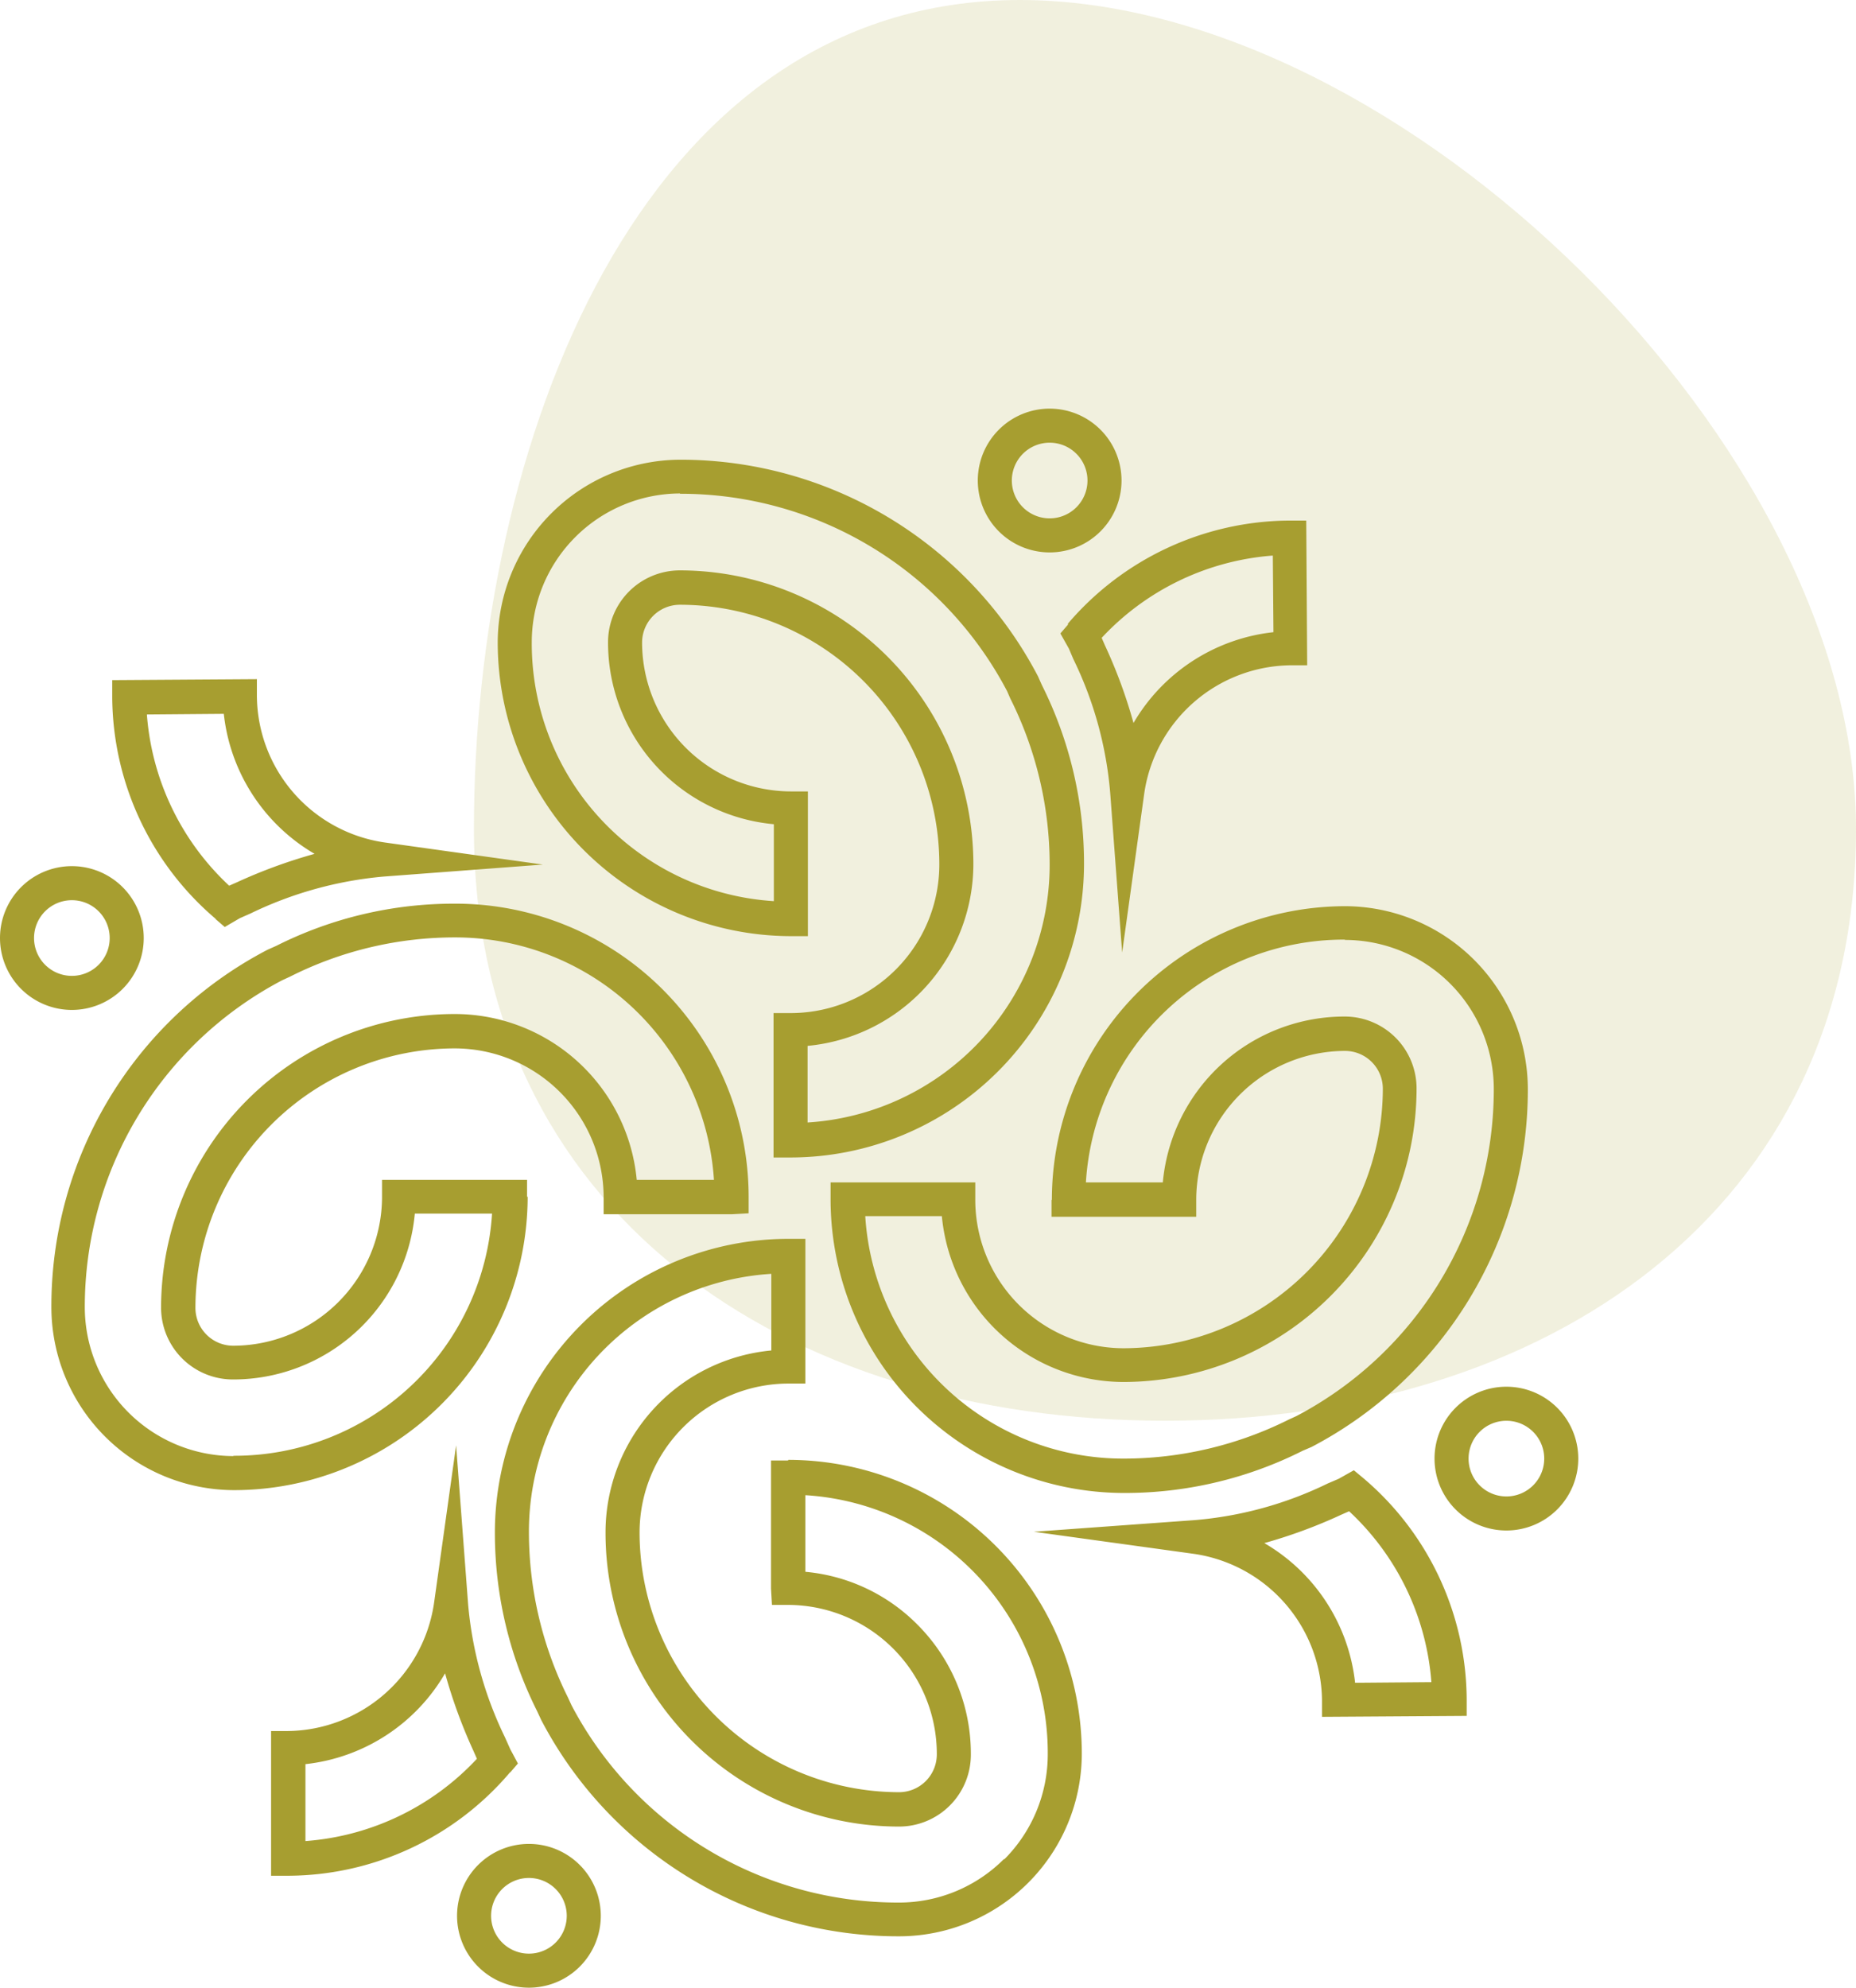 <svg xmlns="http://www.w3.org/2000/svg" width="58.881" height="63.039" viewBox="0 0 58.881 63.039">
  <g id="Group_806" data-name="Group 806" transform="translate(-1159.965 -1699)">
    <path id="Path_580" data-name="Path 580" d="M44.582,27.265c0,12.108-9.816,18.769-21.923,18.769S.736,39.373.736,27.265,5.948.975,18.056.975,44.582,15.157,44.582,27.265Z" transform="translate(1174.264 1698.025)" fill="#a79e30" opacity="0.16"/>
    <g id="svgviewer-output_4_" data-name="svgviewer-output (4)" transform="translate(1159.965 1704.84)">
      <path id="Path_602" data-name="Path 602" d="M33.3,11.68A2.28,2.28,0,1,0,31.02,9.4,2.28,2.28,0,0,0,33.3,11.68Zm0-3.48a1.2,1.2,0,1,1-1.2,1.2A1.2,1.2,0,0,1,33.3,8.2Zm.59,5.76-.25.29.27.48.14.33a11.894,11.894,0,0,1,1.17,4.24l.38,5.07.7-5.04a4.745,4.745,0,0,1,4.63-4.07h.54l-.03-4.59H40.9a9.3,9.3,0,0,0-7.03,3.28Zm6.49-2.18.02,2.43a5.878,5.878,0,0,0-4.44,2.88,15.889,15.889,0,0,0-.91-2.47l-.1-.23a8.263,8.263,0,0,1,5.43-2.61ZM25.09,23.85h.54V19.26h-.54a4.729,4.729,0,0,1-4.72-4.72,1.2,1.2,0,0,1,1.2-1.2,8.237,8.237,0,0,1,8.23,8.23,4.715,4.715,0,0,1-4.72,4.72h-.54v4.58h.54a9.319,9.319,0,0,0,9.31-9.31,12.621,12.621,0,0,0-1.34-5.68l-.12-.27A12.794,12.794,0,0,0,21.58,8.74a5.808,5.808,0,0,0-5.79,5.8,9.319,9.319,0,0,0,9.31,9.31ZM21.57,9.82a11.7,11.7,0,0,1,10.38,6.26l.1.23a11.765,11.765,0,0,1,1.25,5.24,8.19,8.19,0,0,1-7.68,8.21V27.33a5.8,5.8,0,0,0,5.26-5.77,9.319,9.319,0,0,0-9.31-9.31,2.279,2.279,0,0,0-2.28,2.28,5.786,5.786,0,0,0,5.26,5.77v2.44a8.19,8.19,0,0,1-7.68-8.21,4.72,4.72,0,0,1,4.71-4.72ZM16.78,52.64a2.28,2.28,0,1,0,2.28,2.28,2.28,2.28,0,0,0-2.28-2.28Zm0,3.48a1.2,1.2,0,1,1,1.2-1.2A1.2,1.2,0,0,1,16.78,56.12Zm-.59-5.75.24-.28-.17-.32s-.05-.09-.07-.13l-.17-.38a12.043,12.043,0,0,1-1.17-4.23L14.47,40l-.7,5a4.745,4.745,0,0,1-4.63,4.06H8.6v4.59h.54a9.273,9.273,0,0,0,7.04-3.28Zm-6.5,2.18V50.11a5.86,5.86,0,0,0,4.43-2.88,16.472,16.472,0,0,0,.9,2.46l.11.25a8.265,8.265,0,0,1-5.44,2.61ZM25,40.48h-.54v4.06l.03.52h.53a4.729,4.729,0,0,1,4.7,4.74,1.2,1.2,0,0,1-1.2,1.2,8.245,8.245,0,0,1-8.23-8.24,4.729,4.729,0,0,1,4.72-4.72h.54V33.45h-.54a9.319,9.319,0,0,0-9.31,9.31,12.609,12.609,0,0,0,1.34,5.67l.13.28a12.785,12.785,0,0,0,11.35,6.86,5.8,5.8,0,0,0,5.8-5.8,9.319,9.319,0,0,0-9.31-9.31Zm6.85,12.64a4.7,4.7,0,0,1-3.34,1.38,11.7,11.7,0,0,1-10.38-6.26L18.02,48a11.768,11.768,0,0,1-1.24-5.23,8.191,8.191,0,0,1,7.69-8.21v2.43a5.8,5.8,0,0,0-5.26,5.79,9.319,9.319,0,0,0,9.31,9.31,2.279,2.279,0,0,0,2.28-2.28,5.794,5.794,0,0,0-1.68-4.11,5.736,5.736,0,0,0-3.57-1.69V41.58a8.192,8.192,0,0,1,7.69,8.21,4.715,4.715,0,0,1-1.38,3.34ZM47.79,38.14a2.28,2.28,0,1,0,2.28,2.28,2.28,2.28,0,0,0-2.28-2.28Zm0,3.48a1.2,1.2,0,1,1,1.2-1.2A1.2,1.2,0,0,1,47.79,41.62Zm-4.55-.59-.29-.24-.48.27-.35.15a11.853,11.853,0,0,1-4.21,1.16l-5.11.37,5.07.7a4.745,4.745,0,0,1,4.07,4.63v.54l4.59-.03v-.54A9.254,9.254,0,0,0,43.24,41.03Zm-.25,6.5a5.86,5.86,0,0,0-2.88-4.43,16.145,16.145,0,0,0,2.44-.9l.25-.11a8.24,8.24,0,0,1,2.61,5.42l-2.43.02Z" fill="#a79e30"/>
      <path id="Path_603" data-name="Path 603" d="M33.36,32.21v.54h4.59v-.54a4.729,4.729,0,0,1,4.72-4.72,1.2,1.2,0,0,1,1.2,1.2,8.248,8.248,0,0,1-8.22,8.23,4.712,4.712,0,0,1-4.71-4.72v-.54H26.35v.54a9.319,9.319,0,0,0,9.31,9.31,12.536,12.536,0,0,0,5.67-1.34l.28-.12A12.785,12.785,0,0,0,48.47,28.7a5.813,5.813,0,0,0-5.81-5.8,9.321,9.321,0,0,0-9.29,9.32Zm9.31-8.24a4.729,4.729,0,0,1,4.72,4.72,11.7,11.7,0,0,1-6.26,10.38l-.24.11a11.731,11.731,0,0,1-5.23,1.24,8.2,8.2,0,0,1-8.21-7.69h2.43a5.8,5.8,0,0,0,5.77,5.26,9.314,9.314,0,0,0,9.29-9.31,2.279,2.279,0,0,0-2.28-2.28,5.786,5.786,0,0,0-5.77,5.26H34.45a8.2,8.2,0,0,1,8.21-7.7ZM4.56,23.91a2.28,2.28,0,1,0-2.28,2.28A2.28,2.28,0,0,0,4.56,23.91Zm-3.48,0a1.2,1.2,0,1,1,1.2,1.2A1.2,1.2,0,0,1,1.08,23.91Zm5.76-.6.29.25.48-.28.34-.15a12.108,12.108,0,0,1,4.23-1.17l5.04-.38-5.01-.7a4.73,4.73,0,0,1-4.06-4.64V15.7l-4.59.03v.54A9.3,9.3,0,0,0,6.84,23.3ZM7.1,16.8a5.878,5.878,0,0,0,2.88,4.44,16.471,16.471,0,0,0-2.46.9l-.25.11a8.263,8.263,0,0,1-2.61-5.43L7.1,16.8Zm9.62,15.32v-.54h-4.6v.54A4.729,4.729,0,0,1,7.4,36.84a1.2,1.2,0,0,1-1.2-1.2,8.237,8.237,0,0,1,8.23-8.23,4.729,4.729,0,0,1,4.72,4.72v.54h4.07l.53-.03v-.53a9.3,9.3,0,0,0-9.32-9.29,12.536,12.536,0,0,0-5.67,1.34l-.27.12A12.747,12.747,0,0,0,1.63,35.63a5.808,5.808,0,0,0,5.8,5.79,9.319,9.319,0,0,0,9.31-9.31ZM7.41,40.34a4.727,4.727,0,0,1-4.72-4.71A11.7,11.7,0,0,1,8.95,25.25l.24-.11a11.607,11.607,0,0,1,5.25-1.25,8.224,8.224,0,0,1,8.21,7.69H20.2a5.8,5.8,0,0,0-5.78-5.26,9.319,9.319,0,0,0-9.31,9.31,2.279,2.279,0,0,0,2.28,2.28,5.786,5.786,0,0,0,5.77-5.26h2.45A8.19,8.19,0,0,1,7.4,40.33Z" fill="#a79e30"/>
    </g>
  </g>
</svg>
